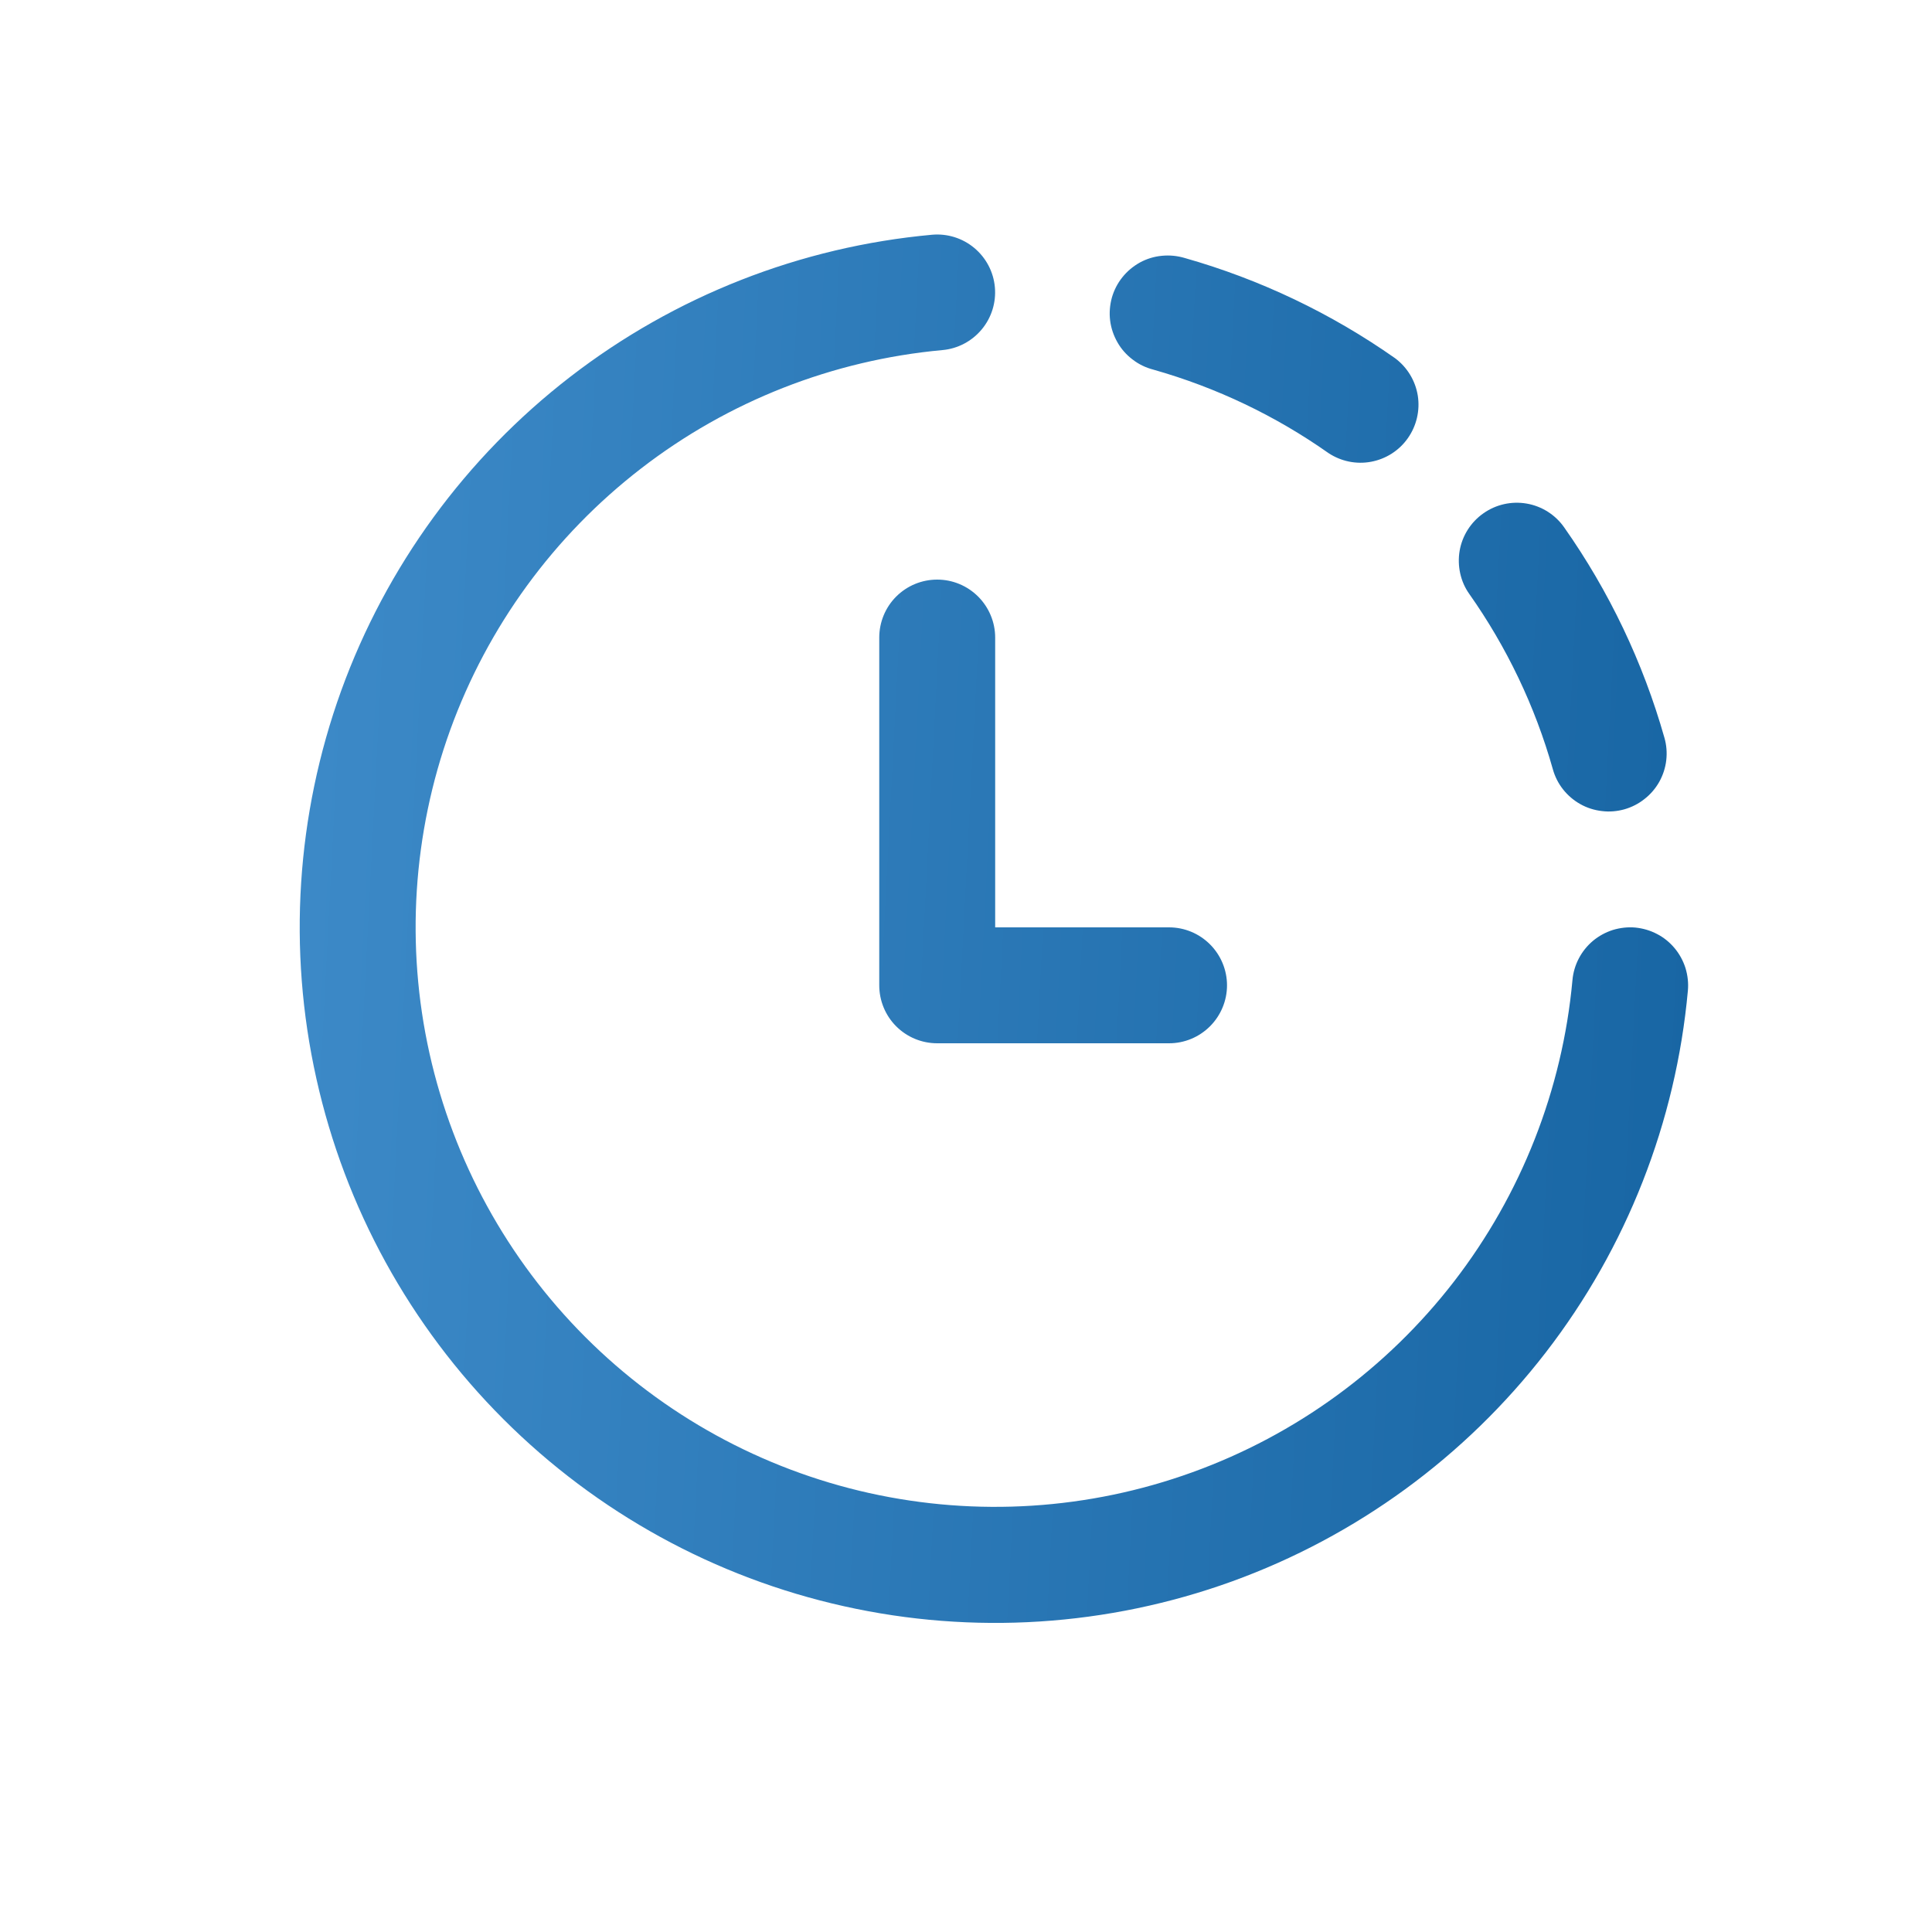 <svg width="20" height="20" viewBox="0 0 20 20" fill="none" xmlns="http://www.w3.org/2000/svg">
<g id="fluent:shifts-activity-16-regular">
<path id="Vector" d="M10.299 2.974C10.313 3.132 10.264 3.289 10.162 3.411C10.06 3.533 9.914 3.61 9.756 3.624C8.62 3.728 7.538 4.153 6.636 4.85C5.733 5.547 5.048 6.486 4.66 7.558C4.273 8.63 4.198 9.791 4.446 10.904C4.694 12.016 5.254 13.036 6.06 13.842C6.866 14.648 7.885 15.208 8.998 15.456C10.111 15.703 11.271 15.629 12.343 15.241C13.415 14.854 14.355 14.168 15.052 13.266C15.748 12.364 16.174 11.281 16.278 10.146C16.292 9.988 16.369 9.841 16.491 9.739C16.551 9.689 16.621 9.651 16.696 9.627C16.772 9.604 16.851 9.595 16.929 9.602C17.008 9.61 17.084 9.632 17.154 9.669C17.224 9.705 17.285 9.755 17.336 9.816C17.386 9.876 17.424 9.946 17.448 10.021C17.471 10.097 17.48 10.176 17.473 10.254C17.349 11.617 16.839 12.916 16.003 13.999C15.167 15.082 14.039 15.905 12.753 16.371C11.466 16.836 10.073 16.926 8.738 16.628C7.402 16.331 6.179 15.659 5.211 14.691C4.244 13.724 3.572 12.501 3.275 11.165C2.977 9.829 3.067 8.437 3.532 7.15C3.998 5.864 4.821 4.736 5.904 3.9C6.987 3.064 8.286 2.554 9.649 2.43C9.807 2.416 9.964 2.465 10.086 2.567C10.208 2.669 10.285 2.815 10.299 2.974ZM9.702 6C9.861 6 10.013 6.063 10.126 6.176C10.238 6.288 10.302 6.441 10.302 6.6V9.6H12.102C12.261 9.6 12.413 9.663 12.526 9.776C12.638 9.888 12.702 10.041 12.702 10.2C12.702 10.359 12.638 10.512 12.526 10.624C12.413 10.737 12.261 10.8 12.102 10.8H9.702C9.542 10.8 9.39 10.737 9.277 10.624C9.165 10.512 9.102 10.359 9.102 10.2V6.6C9.102 6.441 9.165 6.288 9.277 6.176C9.39 6.063 9.542 6 9.702 6ZM12.265 2.671C12.188 2.648 12.108 2.64 12.028 2.648C11.949 2.655 11.871 2.679 11.801 2.717C11.731 2.756 11.669 2.807 11.619 2.87C11.569 2.932 11.532 3.004 11.51 3.081C11.489 3.158 11.482 3.239 11.492 3.318C11.502 3.398 11.528 3.474 11.568 3.544C11.607 3.613 11.661 3.674 11.725 3.722C11.788 3.771 11.861 3.806 11.938 3.826C12.595 4.012 13.207 4.306 13.752 4.69C13.882 4.776 14.04 4.809 14.194 4.78C14.348 4.751 14.484 4.664 14.574 4.536C14.664 4.408 14.701 4.25 14.677 4.096C14.652 3.941 14.568 3.803 14.443 3.709C13.78 3.243 13.044 2.892 12.265 2.671ZM16.192 5.459C16.101 5.329 15.961 5.24 15.804 5.213C15.647 5.186 15.486 5.222 15.356 5.314C15.226 5.405 15.137 5.545 15.11 5.702C15.097 5.779 15.099 5.859 15.116 5.936C15.133 6.013 15.165 6.086 15.211 6.15C15.595 6.695 15.89 7.307 16.075 7.963C16.096 8.039 16.132 8.11 16.181 8.172C16.23 8.234 16.291 8.286 16.359 8.324C16.428 8.363 16.504 8.387 16.582 8.396C16.661 8.406 16.74 8.399 16.816 8.378C16.892 8.356 16.963 8.32 17.024 8.271C17.086 8.223 17.138 8.162 17.177 8.093C17.215 8.024 17.24 7.949 17.249 7.87C17.258 7.792 17.252 7.713 17.23 7.637C17.009 6.858 16.658 6.121 16.192 5.459Z" fill="url(#paint0_linear_1322_227)"/>
</g>
<defs>
<linearGradient id="paint0_linear_1322_227" x1="2.334" y1="2.428" x2="19.134" y2="3.296" gradientUnits="userSpaceOnUse">
<stop stop-color="#3F8CCA"/>
<stop offset="1" stop-color="#1563A1"/>
</linearGradient>
</defs>
</svg>
